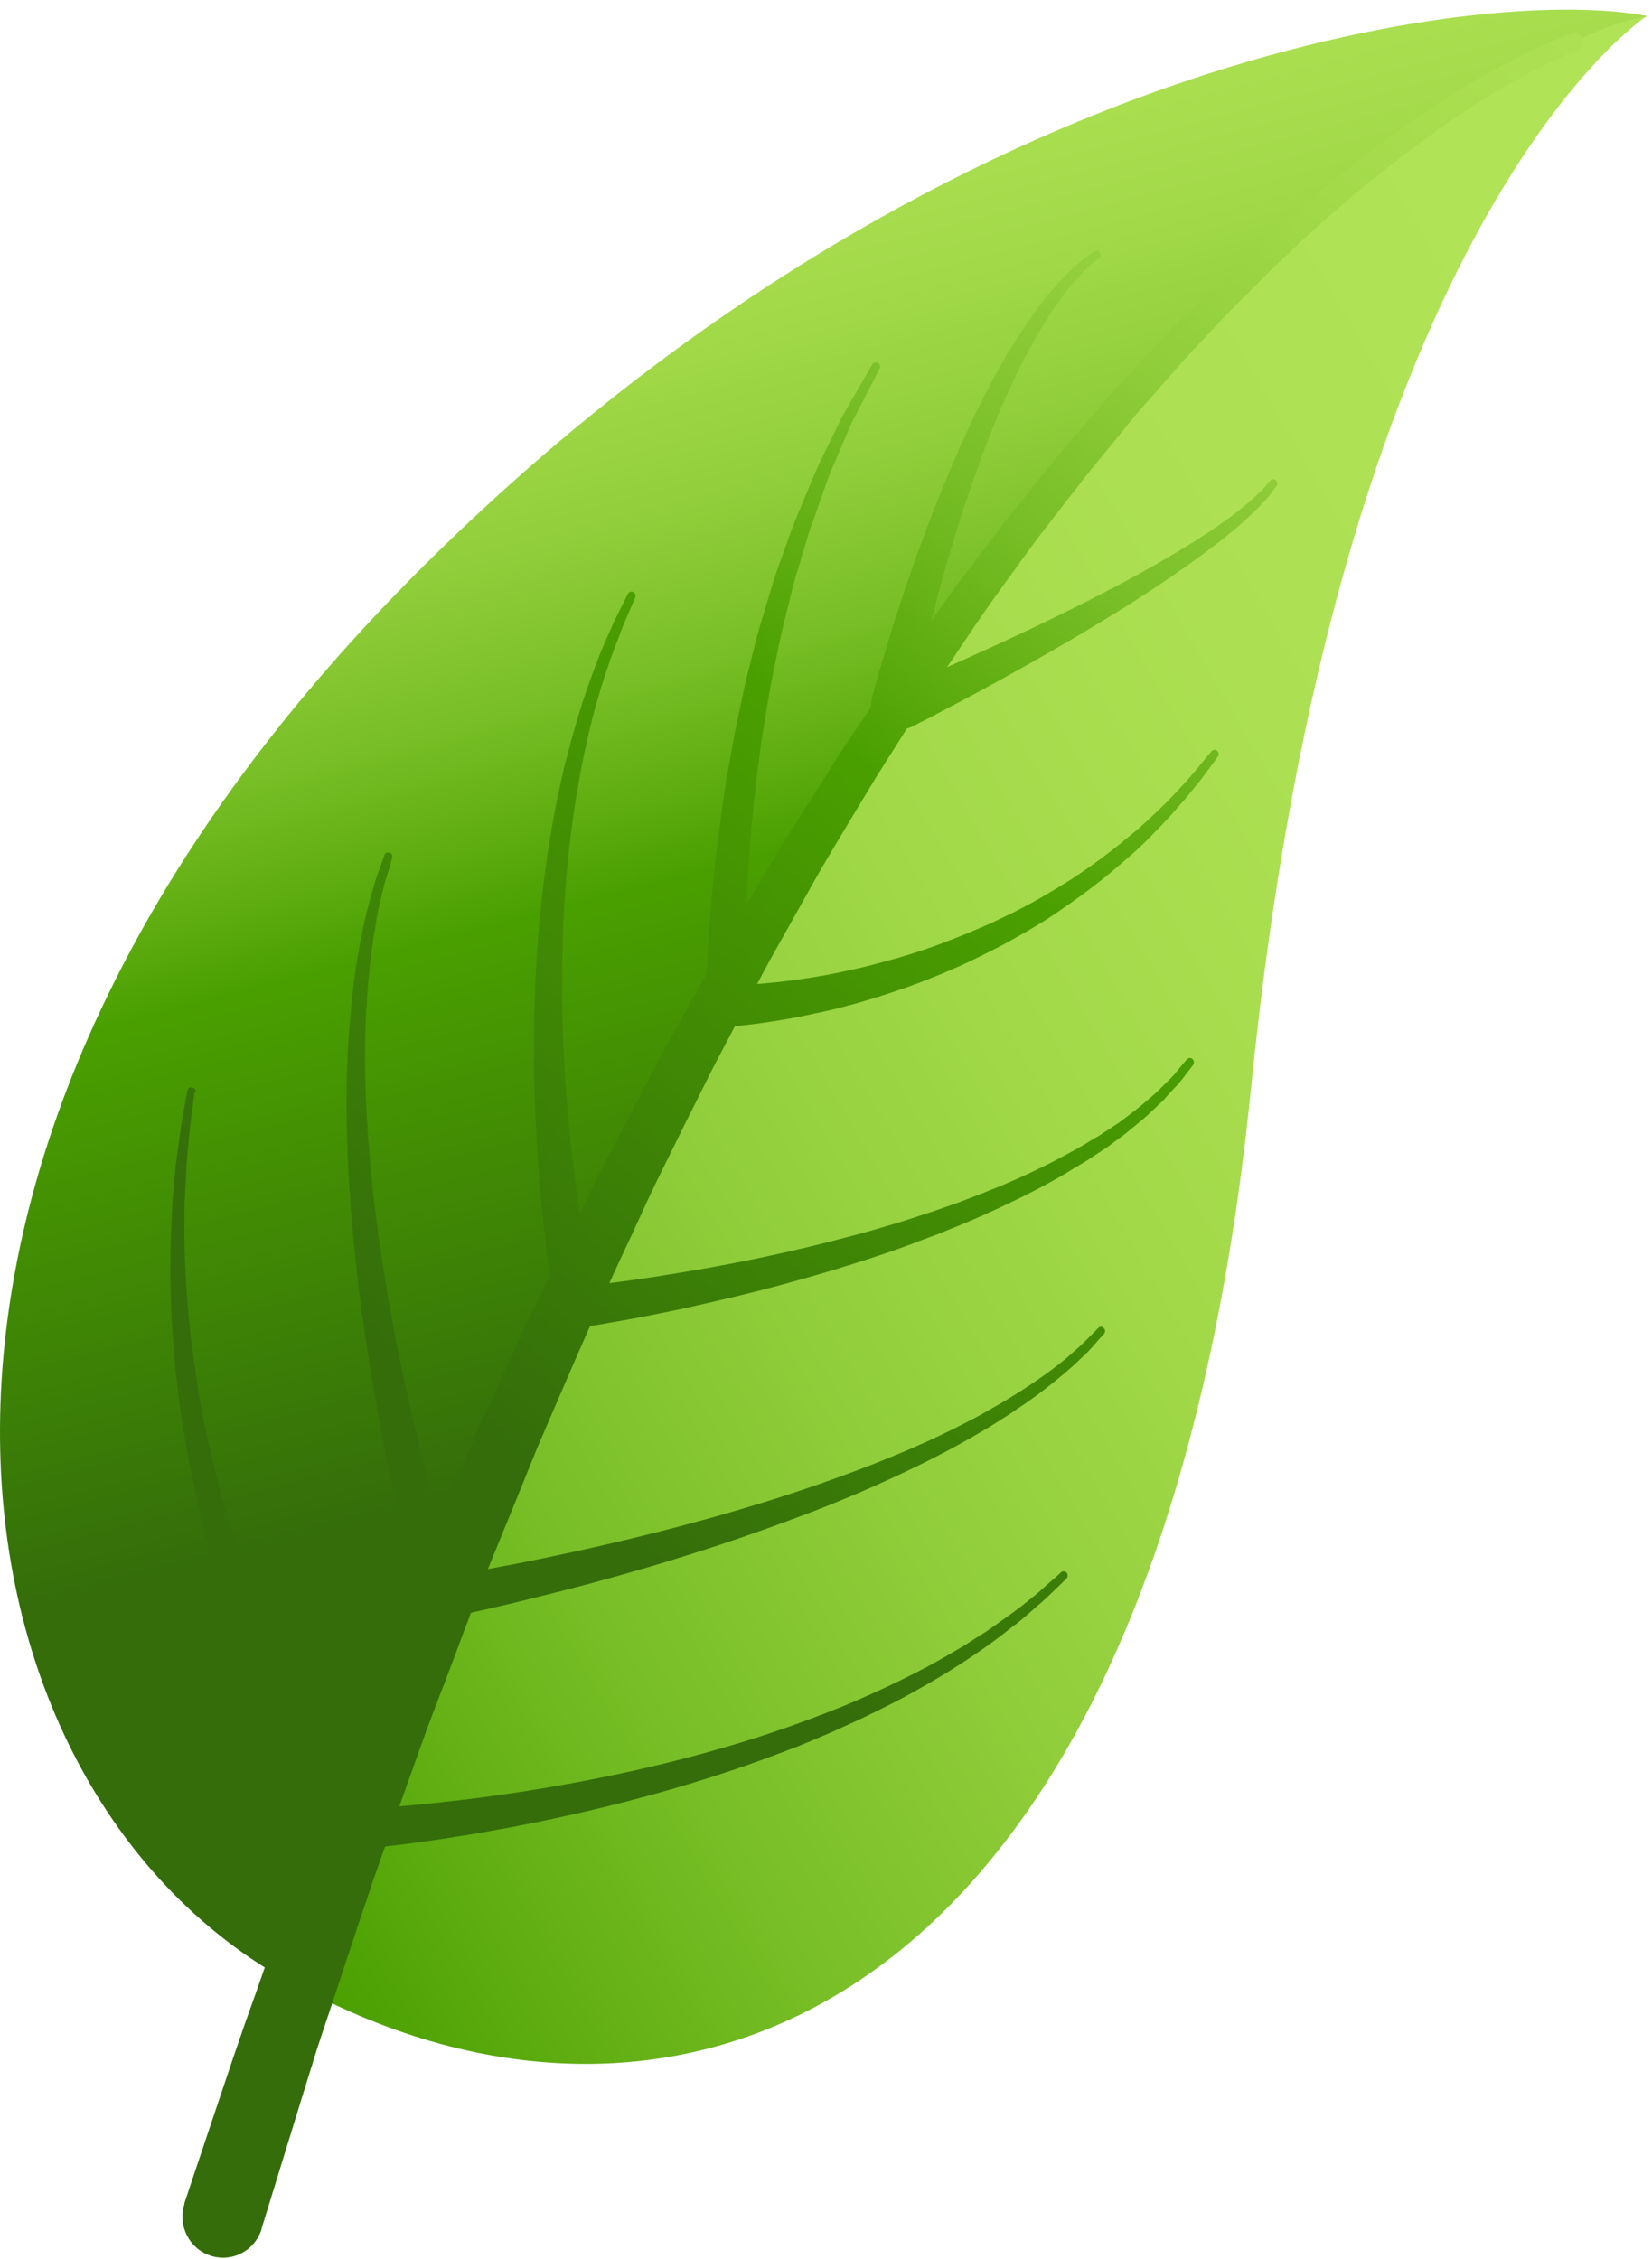 <svg xmlns="http://www.w3.org/2000/svg" width="158" height="216" viewBox="0 0 158 216" fill="none"><path d="M150.774 3.999C152.947 2.798 155.182 2.039 157.448 1.596C157.51 1.564 157.541 1.533 157.541 1.533C141.927 -1.471 89.716 5.233 40.515 54.12C-16.446 110.691 -5.768 169.571 26.236 188.702C27.012 189.145 27.788 189.588 28.564 190.03C84.78 25.028 150.774 4.063 150.774 4.063V3.999Z" fill="url(#paint0_linear_24_2171)"></path><path d="M119.67 103.893C127.741 23.289 155.585 2.861 157.448 1.564C155.182 2.007 152.947 2.766 150.774 3.968C150.774 3.968 84.749 24.933 28.564 189.936C63.455 208.972 110.544 195.185 119.67 103.861V103.893Z" fill="url(#paint1_linear_24_2171)"></path><path d="M18.6 104.493C18.6 104.493 18.445 105.632 18.196 107.624C18.072 108.636 17.979 109.837 17.855 111.229C17.793 111.924 17.793 112.652 17.731 113.442C17.7 114.233 17.637 115.055 17.637 115.909C17.637 116.763 17.637 117.648 17.637 118.597C17.637 119.514 17.7 120.462 17.731 121.443C17.824 123.403 17.979 125.459 18.227 127.609C18.476 129.728 18.786 131.909 19.159 134.123C19.345 135.23 19.593 136.337 19.81 137.443C20.059 138.55 20.307 139.657 20.586 140.764C21.145 142.977 21.735 145.159 22.418 147.309C23.07 149.46 23.815 151.515 24.56 153.507C25.336 155.499 26.081 157.397 26.888 159.199C27.664 161.002 28.44 162.646 29.216 164.164C30.737 167.199 32.103 169.666 33.127 171.342C33.624 172.196 34.027 172.828 34.307 173.271C34.586 173.682 34.741 173.903 34.741 173.903V173.966C35.393 174.852 35.145 176.085 34.276 176.686C33.407 177.287 32.196 177.065 31.606 176.148L31.575 176.085C31.575 176.085 31.42 175.832 31.109 175.326C30.83 174.852 30.427 174.156 29.93 173.239C28.936 171.437 27.633 168.844 26.205 165.618C25.491 164.006 24.746 162.266 24.032 160.401C23.287 158.535 22.604 156.543 21.89 154.487C21.207 152.4 20.555 150.25 19.966 148.037C19.345 145.823 18.848 143.546 18.382 141.27C18.134 140.131 17.948 138.993 17.731 137.854C17.544 136.716 17.358 135.578 17.203 134.439C16.892 132.162 16.675 129.917 16.52 127.735C16.365 125.553 16.303 123.466 16.303 121.443C16.303 120.431 16.303 119.482 16.334 118.533C16.365 117.585 16.427 116.699 16.458 115.814C16.458 114.929 16.582 114.106 16.644 113.316C16.706 112.525 16.768 111.766 16.861 111.071C17.048 109.679 17.203 108.446 17.358 107.434C17.7 105.442 17.917 104.304 17.917 104.304C17.948 104.082 18.165 103.924 18.382 103.987C18.6 104.019 18.724 104.24 18.724 104.43L18.6 104.493Z" fill="url(#paint2_linear_24_2171)"></path><path d="M39.925 152.211C39.925 152.211 39.615 151.104 39.149 149.206C38.684 147.309 38.032 144.59 37.349 141.333C35.983 134.787 34.431 125.996 33.686 117.11C33.5 114.897 33.344 112.652 33.251 110.47C33.158 108.288 33.127 106.106 33.158 104.019C33.158 101.932 33.282 99.908 33.438 97.979C33.593 96.05 33.779 94.248 34.027 92.603C34.276 90.959 34.555 89.441 34.865 88.113C35.145 86.785 35.486 85.647 35.766 84.698C36.014 83.749 36.324 83.054 36.48 82.548C36.666 82.042 36.759 81.789 36.759 81.789C36.821 81.567 37.069 81.473 37.256 81.536C37.473 81.599 37.566 81.82 37.504 82.042C37.504 82.042 37.411 82.326 37.287 82.832C37.163 83.338 36.883 84.034 36.666 84.951C36.449 85.868 36.138 87.006 35.952 88.335C35.703 89.631 35.517 91.149 35.331 92.762C35.145 94.406 35.052 96.177 34.959 98.042C34.897 99.94 34.897 101.9 34.959 103.956C35.021 106.011 35.145 108.13 35.331 110.28C35.486 112.43 35.735 114.612 36.014 116.794C37.132 125.522 39.025 134.091 40.639 140.479C41.446 143.673 42.191 146.297 42.75 148.131C43.309 149.965 43.619 150.977 43.619 150.977C43.961 152.021 43.402 153.128 42.408 153.475C41.384 153.823 40.298 153.254 39.956 152.242V152.179L39.925 152.211Z" fill="url(#paint3_linear_24_2171)"></path><path d="M52.901 123.656C52.901 123.656 52.683 122.549 52.435 120.715C52.187 118.849 51.845 116.193 51.597 112.999C51.348 109.806 51.131 106.074 51.069 102.058C51.069 100.066 51.069 97.979 51.131 95.892C51.193 93.805 51.317 91.655 51.473 89.536C51.659 87.417 51.845 85.299 52.156 83.212C52.28 82.168 52.435 81.156 52.621 80.113C52.776 79.101 52.963 78.089 53.149 77.109C53.335 76.128 53.552 75.18 53.77 74.231C53.956 73.282 54.204 72.397 54.453 71.512C54.67 70.626 54.918 69.772 55.166 68.95C55.415 68.128 55.632 67.338 55.911 66.579C56.408 65.061 56.936 63.701 57.401 62.499C57.898 61.298 58.364 60.286 58.736 59.432C59.574 57.756 60.04 56.807 60.04 56.807C60.133 56.618 60.381 56.523 60.568 56.618C60.754 56.713 60.847 56.966 60.754 57.155C60.754 57.155 60.319 58.136 59.605 59.812C59.295 60.665 58.86 61.709 58.426 62.91C58.022 64.112 57.557 65.472 57.122 66.99C56.905 67.749 56.688 68.539 56.501 69.361C56.284 70.183 56.098 71.037 55.911 71.923C55.725 72.808 55.539 73.694 55.384 74.642C55.229 75.559 55.042 76.508 54.918 77.488C54.763 78.468 54.639 79.449 54.515 80.461C54.391 81.472 54.297 82.484 54.204 83.496C54.018 85.552 53.894 87.639 53.832 89.726C53.77 91.813 53.739 93.9 53.77 95.955C53.801 98.011 53.863 100.035 53.987 101.995C54.204 105.916 54.577 109.553 54.98 112.652C55.384 115.751 55.818 118.312 56.129 120.114C56.47 121.917 56.688 122.897 56.688 122.897C56.936 123.941 56.284 125.016 55.26 125.269C54.235 125.522 53.18 124.858 52.931 123.814C52.931 123.814 52.931 123.751 52.931 123.719L52.901 123.656Z" fill="url(#paint4_linear_24_2171)"></path><path d="M67.583 96.24C67.583 96.24 67.583 95.987 67.583 95.513C67.583 95.038 67.583 94.311 67.614 93.426C67.614 92.54 67.707 91.465 67.738 90.232C67.831 88.999 67.894 87.639 68.049 86.121C68.173 84.635 68.328 82.99 68.545 81.283C68.732 79.575 69.011 77.773 69.259 75.907C69.539 74.041 69.911 72.144 70.253 70.184C70.687 68.255 71.029 66.294 71.525 64.334C72.022 62.405 72.457 60.444 73.077 58.578C73.357 57.63 73.636 56.713 73.915 55.764C74.195 54.847 74.536 53.962 74.847 53.076C75.157 52.191 75.468 51.337 75.778 50.483C76.088 49.63 76.461 48.839 76.771 48.048C77.454 46.467 78.013 44.95 78.696 43.621C79.348 42.293 79.969 41.06 80.496 39.953C81.086 38.878 81.614 37.993 82.048 37.234C82.918 35.716 83.414 34.862 83.414 34.862C83.538 34.672 83.756 34.609 83.973 34.704C84.159 34.831 84.221 35.052 84.128 35.242C84.128 35.242 83.662 36.159 82.886 37.676C82.483 38.435 82.017 39.352 81.459 40.428C80.993 41.534 80.434 42.767 79.876 44.127C79.255 45.455 78.758 47.005 78.199 48.586C77.92 49.377 77.609 50.199 77.33 51.053C77.082 51.906 76.802 52.76 76.554 53.645C76.306 54.531 75.995 55.416 75.778 56.333C75.561 57.25 75.312 58.199 75.095 59.116C74.598 60.982 74.257 62.911 73.853 64.84C73.45 66.769 73.202 68.729 72.86 70.626C72.612 72.555 72.363 74.421 72.146 76.255C71.991 78.089 71.774 79.86 71.68 81.536C71.556 83.212 71.463 84.825 71.432 86.279C71.37 87.734 71.37 89.094 71.339 90.295C71.339 91.497 71.339 92.54 71.339 93.394C71.339 94.248 71.37 94.912 71.401 95.355C71.401 95.797 71.432 96.05 71.432 96.05C71.494 97.157 70.656 98.074 69.601 98.137C68.545 98.201 67.645 97.347 67.583 96.272C67.583 96.272 67.583 96.208 67.583 96.177V96.24Z" fill="url(#paint5_linear_24_2171)"></path><path d="M105.143 24.616C105.143 24.616 104.988 24.743 104.74 24.964C104.491 25.186 104.057 25.502 103.653 25.976C103.219 26.419 102.691 26.988 102.132 27.684C101.573 28.38 100.984 29.202 100.394 30.119C99.804 31.036 99.183 32.079 98.562 33.186C97.942 34.293 97.352 35.494 96.762 36.759C96.172 38.024 95.613 39.321 95.055 40.68C94.496 42.04 93.968 43.431 93.472 44.823C91.454 50.42 89.84 56.175 88.784 60.507C88.257 62.657 87.822 64.492 87.543 65.757C87.294 67.021 87.139 67.749 87.139 67.749V67.812C86.891 68.887 85.866 69.551 84.842 69.33C83.787 69.108 83.135 68.065 83.352 66.99C83.352 66.958 83.352 66.895 83.352 66.863C83.352 66.863 83.569 66.136 83.911 64.839C84.283 63.575 84.811 61.74 85.494 59.59C86.86 55.258 88.877 49.535 91.268 44.001C91.857 42.609 92.509 41.25 93.13 39.89C93.782 38.562 94.465 37.234 95.117 36C95.8 34.767 96.483 33.566 97.197 32.459C97.91 31.352 98.593 30.34 99.276 29.423C99.959 28.506 100.642 27.715 101.263 27.02C101.915 26.356 102.474 25.755 103.001 25.344C103.498 24.869 103.901 24.585 104.181 24.363C104.46 24.142 104.615 24.047 104.615 24.047C104.802 23.921 105.05 23.953 105.174 24.142C105.298 24.332 105.267 24.553 105.112 24.711L105.143 24.616Z" fill="url(#paint6_linear_24_2171)"></path><path d="M32.972 173.049C32.972 173.049 34.089 173.018 36.076 172.891C38.063 172.765 40.919 172.512 44.333 172.101C51.162 171.278 60.226 169.729 69.042 167.168C71.246 166.535 73.419 165.839 75.561 165.081C76.616 164.701 77.671 164.322 78.727 163.911C79.751 163.499 80.776 163.12 81.769 162.677C83.756 161.823 85.649 160.938 87.387 160.053C89.157 159.167 90.771 158.219 92.261 157.333C92.975 156.859 93.689 156.416 94.341 156.005C94.993 155.562 95.582 155.12 96.172 154.709C96.762 154.297 97.259 153.918 97.755 153.539C98.221 153.159 98.656 152.811 99.059 152.495C99.835 151.831 100.394 151.293 100.828 150.946C101.232 150.598 101.449 150.376 101.449 150.376C101.604 150.218 101.853 150.218 102.008 150.376C102.163 150.535 102.132 150.787 102.008 150.946C102.008 150.946 101.791 151.135 101.387 151.546C100.984 151.926 100.425 152.495 99.649 153.191C99.245 153.539 98.842 153.886 98.376 154.297C97.91 154.709 97.414 155.151 96.824 155.562C96.265 156.005 95.675 156.479 95.024 156.954C94.372 157.428 93.689 157.902 92.944 158.408C91.485 159.389 89.871 160.4 88.101 161.381C86.363 162.393 84.47 163.341 82.483 164.29C81.49 164.764 80.465 165.207 79.441 165.681C78.416 166.124 77.361 166.567 76.275 167.009C74.133 167.832 71.929 168.654 69.725 169.381C60.847 172.354 51.721 174.314 44.799 175.452C41.353 176.022 38.435 176.401 36.417 176.622C35.393 176.717 34.586 176.812 34.027 176.875C33.469 176.907 33.158 176.939 33.158 176.939C32.103 177.034 31.172 176.211 31.078 175.136C30.985 174.061 31.792 173.112 32.848 173.018C32.879 173.018 32.91 173.018 32.941 173.018L32.972 173.049Z" fill="url(#paint7_linear_24_2171)"></path><path d="M42.626 150.724C42.626 150.724 43.65 150.566 45.482 150.25C47.313 149.934 49.889 149.459 52.994 148.795C59.202 147.499 67.428 145.507 75.499 142.882C77.516 142.218 79.503 141.522 81.459 140.795C83.414 140.068 85.308 139.309 87.139 138.518C88.971 137.728 90.709 136.906 92.292 136.083C93.099 135.672 93.875 135.261 94.62 134.819C95.365 134.408 96.079 133.996 96.762 133.554C98.128 132.732 99.307 131.909 100.363 131.15C100.859 130.771 101.356 130.392 101.791 130.044C102.225 129.664 102.598 129.348 102.939 129.032C103.653 128.431 104.119 127.893 104.491 127.546C104.833 127.198 105.019 127.008 105.019 127.008C105.174 126.818 105.423 126.818 105.578 127.008C105.733 127.166 105.733 127.419 105.578 127.577C105.578 127.577 105.391 127.767 105.05 128.146C104.709 128.526 104.243 129.127 103.529 129.759C103.188 130.075 102.815 130.455 102.38 130.834C101.946 131.214 101.48 131.593 100.953 132.036C99.928 132.858 98.749 133.775 97.383 134.66C96.731 135.135 96.017 135.578 95.272 136.052C94.527 136.526 93.751 136.969 92.944 137.443C91.33 138.36 89.622 139.277 87.791 140.163C85.991 141.048 84.097 141.902 82.141 142.756C80.186 143.578 78.199 144.4 76.181 145.127C68.142 148.163 59.916 150.566 53.676 152.147C50.572 152.938 47.965 153.57 46.102 153.981C44.271 154.392 43.184 154.614 43.184 154.614C42.129 154.835 41.136 154.139 40.919 153.064C40.701 151.989 41.415 150.977 42.44 150.756C42.44 150.756 42.502 150.756 42.533 150.756L42.626 150.724Z" fill="url(#paint8_linear_24_2171)"></path><path d="M55.042 123.087C55.042 123.087 56.005 122.992 57.743 122.771C59.45 122.549 61.934 122.233 64.882 121.727C67.831 121.253 71.246 120.62 74.909 119.798C76.74 119.387 78.603 118.944 80.496 118.438C82.39 117.964 84.314 117.395 86.208 116.826C87.17 116.509 88.101 116.225 89.033 115.909C89.964 115.592 90.895 115.276 91.826 114.928C93.658 114.233 95.458 113.537 97.165 112.778C98.004 112.399 98.842 112.019 99.649 111.608C100.456 111.229 101.232 110.818 101.977 110.406C102.349 110.217 102.722 109.995 103.094 109.806C103.436 109.584 103.808 109.395 104.15 109.173C104.491 108.952 104.833 108.762 105.174 108.572C105.485 108.351 105.826 108.13 106.136 107.94C106.447 107.719 106.757 107.529 107.037 107.339C107.316 107.118 107.595 106.928 107.875 106.707C108.402 106.296 108.93 105.916 109.396 105.505C109.861 105.094 110.296 104.746 110.669 104.398C111.041 104.019 111.382 103.703 111.693 103.386C112.345 102.786 112.717 102.216 113.028 101.869C113.338 101.521 113.493 101.331 113.493 101.331C113.648 101.141 113.897 101.11 114.052 101.268C114.207 101.426 114.238 101.647 114.114 101.837C114.114 101.837 113.959 102.027 113.648 102.438C113.338 102.817 112.966 103.418 112.314 104.05C112.003 104.398 111.662 104.746 111.32 105.157C110.917 105.537 110.513 105.948 110.048 106.359C109.613 106.802 109.085 107.213 108.558 107.655C108.278 107.877 107.999 108.098 107.72 108.351C107.44 108.572 107.13 108.794 106.819 109.015C106.509 109.236 106.199 109.489 105.888 109.711C105.547 109.932 105.205 110.153 104.864 110.375C104.522 110.596 104.181 110.849 103.808 111.07C103.436 111.292 103.063 111.513 102.691 111.735C101.946 112.209 101.17 112.652 100.363 113.094C99.556 113.537 98.718 113.98 97.879 114.391C96.172 115.245 94.372 116.067 92.54 116.857C91.609 117.237 90.678 117.616 89.747 117.996C88.815 118.344 87.853 118.691 86.891 119.071C84.997 119.766 83.073 120.399 81.148 121C79.255 121.601 77.361 122.138 75.53 122.644C71.867 123.656 68.421 124.447 65.441 125.111C62.461 125.743 59.978 126.217 58.24 126.502C56.501 126.818 55.477 126.945 55.477 126.945C54.422 127.103 53.459 126.344 53.304 125.269C53.149 124.194 53.894 123.213 54.949 123.055C54.949 123.055 55.011 123.055 55.042 123.055V123.087Z" fill="url(#paint9_linear_24_2171)"></path><path d="M69.445 94.216C69.445 94.216 69.632 94.216 70.004 94.216C70.377 94.216 70.936 94.216 71.649 94.153C73.077 94.058 75.126 93.868 77.547 93.489C78.758 93.299 80.093 93.046 81.459 92.73C82.855 92.445 84.283 92.034 85.804 91.623C87.294 91.18 88.815 90.706 90.336 90.105C91.857 89.536 93.409 88.904 94.93 88.208C95.675 87.86 96.421 87.481 97.165 87.133C97.879 86.753 98.624 86.374 99.338 85.963C100.766 85.141 102.132 84.319 103.436 83.433C104.74 82.548 105.95 81.631 107.068 80.745C107.626 80.271 108.154 79.828 108.682 79.417C109.178 78.975 109.675 78.532 110.141 78.089C111.072 77.235 111.879 76.413 112.593 75.654C113.276 74.895 113.897 74.231 114.362 73.662C115.294 72.524 115.852 71.86 115.852 71.86C116.008 71.67 116.256 71.638 116.411 71.796C116.566 71.923 116.597 72.176 116.473 72.365C116.473 72.365 115.977 73.061 115.076 74.263C114.642 74.864 114.021 75.559 113.369 76.382C112.686 77.172 111.91 78.057 111.01 79.006C110.544 79.48 110.079 79.955 109.582 80.461C109.085 80.935 108.558 81.441 107.999 81.915C106.881 82.896 105.702 83.907 104.398 84.888C103.125 85.868 101.76 86.817 100.332 87.765C99.618 88.24 98.873 88.651 98.159 89.093C97.414 89.504 96.669 89.947 95.893 90.358C94.372 91.149 92.82 91.939 91.268 92.603C89.716 93.299 88.163 93.9 86.642 94.438C85.121 94.975 83.631 95.449 82.204 95.861C80.776 96.272 79.41 96.619 78.137 96.872C75.592 97.442 73.45 97.758 71.929 97.948C71.184 98.042 70.563 98.106 70.159 98.137C69.725 98.137 69.508 98.169 69.508 98.169C68.452 98.232 67.521 97.41 67.459 96.335C67.397 95.26 68.204 94.311 69.259 94.248C69.29 94.248 69.321 94.248 69.352 94.248H69.415L69.445 94.216Z" fill="url(#paint10_linear_24_2171)"></path><path d="M85.68 65.915C85.68 65.915 86.27 65.662 87.294 65.219C88.319 64.776 89.809 64.144 91.578 63.353C95.117 61.772 99.804 59.622 104.398 57.282C108.992 54.942 113.493 52.38 116.659 50.167C117.436 49.629 118.149 49.092 118.77 48.586C119.391 48.111 119.888 47.637 120.291 47.258C120.695 46.878 121.005 46.562 121.16 46.341C121.347 46.119 121.471 45.993 121.471 45.993C121.626 45.803 121.874 45.772 122.03 45.93C122.185 46.056 122.216 46.309 122.092 46.467C122.092 46.467 121.999 46.594 121.812 46.847C121.626 47.1 121.347 47.479 120.943 47.922C120.54 48.364 120.074 48.87 119.453 49.408C118.863 49.977 118.181 50.546 117.404 51.179C114.331 53.677 109.986 56.618 105.516 59.337C101.046 62.057 96.483 64.587 93.037 66.452C91.299 67.369 89.871 68.128 88.846 68.666C87.822 69.172 87.232 69.488 87.232 69.488C86.27 69.962 85.121 69.583 84.656 68.602C84.19 67.622 84.563 66.452 85.525 65.946C85.556 65.946 85.618 65.915 85.649 65.883L85.68 65.915Z" fill="url(#paint11_linear_24_2171)"></path><path d="M151.022 4.758C151.022 4.758 150.774 4.853 150.37 5.011C149.967 5.169 149.315 5.454 148.508 5.833C146.894 6.592 144.566 7.825 141.71 9.596C138.854 11.399 135.533 13.77 131.839 16.711C128.145 19.62 124.203 23.194 120.074 27.304C119.05 28.348 117.963 29.36 116.939 30.467C115.914 31.573 114.859 32.68 113.773 33.85C112.717 34.989 111.662 36.222 110.606 37.423C109.52 38.625 108.434 39.858 107.409 41.186C106.354 42.483 105.267 43.779 104.181 45.108C103.125 46.467 102.07 47.827 100.984 49.218C100.456 49.914 99.897 50.61 99.369 51.305C98.842 52.001 98.314 52.728 97.786 53.456C96.731 54.91 95.675 56.365 94.62 57.851C93.565 59.337 92.54 60.887 91.516 62.405C90.492 63.954 89.405 65.44 88.412 67.053C87.388 68.634 86.394 70.215 85.37 71.828C84.873 72.618 84.345 73.441 83.849 74.231C83.352 75.053 82.855 75.876 82.359 76.698C81.365 78.342 80.372 79.986 79.379 81.662C78.385 83.307 77.454 85.014 76.492 86.722C75.53 88.429 74.598 90.105 73.636 91.813C72.705 93.52 71.805 95.26 70.904 96.967L68.173 102.153C67.304 103.892 66.434 105.632 65.565 107.371C64.696 109.11 63.858 110.849 62.989 112.588C62.12 114.328 61.344 116.098 60.537 117.838C57.246 124.763 54.266 131.751 51.38 138.455C50.014 141.839 48.648 145.191 47.313 148.448C46.972 149.27 46.661 150.06 46.32 150.882C46.009 151.705 45.699 152.495 45.389 153.317C44.768 154.93 44.178 156.511 43.588 158.092C42.998 159.673 42.408 161.223 41.819 162.741C41.229 164.258 40.67 165.776 40.142 167.263C39.087 170.235 38.063 173.113 37.069 175.895C36.573 177.287 36.107 178.615 35.642 179.943C35.207 181.271 34.772 182.567 34.338 183.832C33.5 186.362 32.693 188.765 31.948 191.042C31.203 193.319 30.458 195.406 29.868 197.398C29.247 199.359 28.688 201.193 28.192 202.805C26.174 209.351 25.025 213.083 25.025 213.083V213.146C24.373 215.233 22.201 216.371 20.152 215.707C18.103 215.043 16.986 212.861 17.637 210.774C17.637 210.774 17.637 210.711 17.637 210.679C17.637 210.679 18.879 206.948 21.083 200.402C21.642 198.758 22.232 196.955 22.915 194.995C23.566 193.034 24.373 190.916 25.149 188.639C25.957 186.362 26.826 183.959 27.726 181.429C28.192 180.164 28.657 178.868 29.123 177.54C29.619 176.211 30.147 174.852 30.675 173.492C31.73 170.741 32.848 167.863 33.965 164.859C34.524 163.373 35.145 161.855 35.766 160.337C36.386 158.819 37.007 157.27 37.659 155.689C38.311 154.108 38.963 152.527 39.615 150.914C39.956 150.124 40.267 149.301 40.608 148.479C40.95 147.657 41.322 146.866 41.663 146.044C43.091 142.787 44.55 139.435 46.009 136.052C49.082 129.316 52.249 122.391 55.756 115.434C56.625 113.695 57.464 111.924 58.364 110.217C59.264 108.478 60.195 106.738 61.095 104.999C62.027 103.26 62.927 101.521 63.858 99.782L66.745 94.627C67.707 92.92 68.669 91.18 69.632 89.473C70.625 87.797 71.65 86.089 72.643 84.413C73.667 82.737 74.629 81.03 75.685 79.385C76.74 77.741 77.765 76.097 78.82 74.453C79.348 73.63 79.844 72.808 80.372 71.986C80.9 71.195 81.459 70.373 81.986 69.583C83.073 68.002 84.128 66.389 85.183 64.84C86.208 63.258 87.356 61.741 88.443 60.223C89.529 58.705 90.616 57.187 91.702 55.701C92.82 54.246 93.937 52.792 95.024 51.337C95.582 50.61 96.11 49.882 96.669 49.187C97.228 48.491 97.786 47.795 98.345 47.1C99.463 45.708 100.58 44.349 101.666 43.02C102.815 41.724 103.933 40.428 105.019 39.131C106.105 37.834 107.223 36.601 108.371 35.4C109.489 34.198 110.575 32.996 111.662 31.858C112.779 30.72 113.866 29.613 114.952 28.538C116.008 27.431 117.125 26.419 118.212 25.407C122.495 21.36 126.593 17.849 130.411 14.972C134.229 12.063 137.674 9.754 140.623 7.984C143.572 6.244 145.994 5.043 147.701 4.284C148.539 3.904 149.222 3.651 149.656 3.462C150.122 3.272 150.37 3.209 150.37 3.209C150.805 3.082 151.24 3.304 151.364 3.746C151.488 4.157 151.271 4.632 150.867 4.758H151.022Z" fill="url(#paint12_linear_24_2171)"></path><defs><linearGradient id="paint0_linear_24_2171" x1="62.76" y1="-15.724" x2="100.48" y2="128.685" gradientUnits="userSpaceOnUse"><stop offset="0.08" stop-color="#B0E355"></stop><stop offset="0.21" stop-color="#ACE052"></stop><stop offset="0.32" stop-color="#A2D949"></stop><stop offset="0.42" stop-color="#91CE3B"></stop><stop offset="0.52" stop-color="#78BE26"></stop><stop offset="0.61" stop-color="#59A90C"></stop><stop offset="0.65" stop-color="#4A9F00"></stop><stop offset="1" stop-color="#346D0A"></stop></linearGradient><linearGradient id="paint1_linear_24_2171" x1="188.036" y1="50.615" x2="-87.081" y2="210.898" gradientUnits="userSpaceOnUse"><stop offset="0.08" stop-color="#B0E355"></stop><stop offset="0.21" stop-color="#ACE052"></stop><stop offset="0.32" stop-color="#A2D949"></stop><stop offset="0.42" stop-color="#91CE3B"></stop><stop offset="0.52" stop-color="#78BE26"></stop><stop offset="0.61" stop-color="#59A90C"></stop><stop offset="0.65" stop-color="#4A9F00"></stop><stop offset="1" stop-color="#346D0A"></stop></linearGradient><linearGradient id="paint2_linear_24_2171" x1="163.346" y1="-35.491" x2="32.908" y2="126.663" gradientUnits="userSpaceOnUse"><stop offset="0.08" stop-color="#B0E355"></stop><stop offset="0.21" stop-color="#ACE052"></stop><stop offset="0.32" stop-color="#A2D949"></stop><stop offset="0.42" stop-color="#91CE3B"></stop><stop offset="0.52" stop-color="#78BE26"></stop><stop offset="0.61" stop-color="#59A90C"></stop><stop offset="0.65" stop-color="#4A9F00"></stop><stop offset="1" stop-color="#346D0A"></stop></linearGradient><linearGradient id="paint3_linear_24_2171" x1="160.893" y1="-37.467" x2="30.425" y2="124.668" gradientUnits="userSpaceOnUse"><stop offset="0.08" stop-color="#B0E355"></stop><stop offset="0.21" stop-color="#ACE052"></stop><stop offset="0.32" stop-color="#A2D949"></stop><stop offset="0.42" stop-color="#91CE3B"></stop><stop offset="0.52" stop-color="#78BE26"></stop><stop offset="0.61" stop-color="#59A90C"></stop><stop offset="0.65" stop-color="#4A9F00"></stop><stop offset="1" stop-color="#346D0A"></stop></linearGradient><linearGradient id="paint4_linear_24_2171" x1="159.343" y1="-38.691" x2="28.894" y2="123.413" gradientUnits="userSpaceOnUse"><stop offset="0.08" stop-color="#B0E355"></stop><stop offset="0.21" stop-color="#ACE052"></stop><stop offset="0.32" stop-color="#A2D949"></stop><stop offset="0.42" stop-color="#91CE3B"></stop><stop offset="0.52" stop-color="#78BE26"></stop><stop offset="0.61" stop-color="#59A90C"></stop><stop offset="0.65" stop-color="#4A9F00"></stop><stop offset="1" stop-color="#346D0A"></stop></linearGradient><linearGradient id="paint5_linear_24_2171" x1="159.375" y1="-38.672" x2="28.906" y2="123.463" gradientUnits="userSpaceOnUse"><stop offset="0.08" stop-color="#B0E355"></stop><stop offset="0.21" stop-color="#ACE052"></stop><stop offset="0.32" stop-color="#A2D949"></stop><stop offset="0.42" stop-color="#91CE3B"></stop><stop offset="0.52" stop-color="#78BE26"></stop><stop offset="0.61" stop-color="#59A90C"></stop><stop offset="0.65" stop-color="#4A9F00"></stop><stop offset="1" stop-color="#346D0A"></stop></linearGradient><linearGradient id="paint6_linear_24_2171" x1="160.893" y1="-37.467" x2="30.456" y2="124.687" gradientUnits="userSpaceOnUse"><stop offset="0.08" stop-color="#B0E355"></stop><stop offset="0.21" stop-color="#ACE052"></stop><stop offset="0.32" stop-color="#A2D949"></stop><stop offset="0.42" stop-color="#91CE3B"></stop><stop offset="0.52" stop-color="#78BE26"></stop><stop offset="0.61" stop-color="#59A90C"></stop><stop offset="0.65" stop-color="#4A9F00"></stop><stop offset="1" stop-color="#346D0A"></stop></linearGradient><linearGradient id="paint7_linear_24_2171" x1="198.896" y1="-6.896" x2="68.428" y2="155.238" gradientUnits="userSpaceOnUse"><stop offset="0.08" stop-color="#B0E355"></stop><stop offset="0.21" stop-color="#ACE052"></stop><stop offset="0.32" stop-color="#A2D949"></stop><stop offset="0.42" stop-color="#91CE3B"></stop><stop offset="0.52" stop-color="#78BE26"></stop><stop offset="0.61" stop-color="#59A90C"></stop><stop offset="0.65" stop-color="#4A9F00"></stop><stop offset="1" stop-color="#346D0A"></stop></linearGradient><linearGradient id="paint8_linear_24_2171" x1="192.136" y1="-12.338" x2="61.667" y2="149.796" gradientUnits="userSpaceOnUse"><stop offset="0.08" stop-color="#B0E355"></stop><stop offset="0.21" stop-color="#ACE052"></stop><stop offset="0.32" stop-color="#A2D949"></stop><stop offset="0.42" stop-color="#91CE3B"></stop><stop offset="0.52" stop-color="#78BE26"></stop><stop offset="0.61" stop-color="#59A90C"></stop><stop offset="0.65" stop-color="#4A9F00"></stop><stop offset="1" stop-color="#346D0A"></stop></linearGradient><linearGradient id="paint9_linear_24_2171" x1="185.787" y1="-17.407" x2="55.368" y2="144.715" gradientUnits="userSpaceOnUse"><stop offset="0.08" stop-color="#B0E355"></stop><stop offset="0.21" stop-color="#ACE052"></stop><stop offset="0.32" stop-color="#A2D949"></stop><stop offset="0.42" stop-color="#91CE3B"></stop><stop offset="0.52" stop-color="#78BE26"></stop><stop offset="0.61" stop-color="#59A90C"></stop><stop offset="0.65" stop-color="#4A9F00"></stop><stop offset="1" stop-color="#346D0A"></stop></linearGradient><linearGradient id="paint10_linear_24_2171" x1="176.972" y1="-24.502" x2="46.523" y2="137.602" gradientUnits="userSpaceOnUse"><stop offset="0.08" stop-color="#B0E355"></stop><stop offset="0.21" stop-color="#ACE052"></stop><stop offset="0.32" stop-color="#A2D949"></stop><stop offset="0.42" stop-color="#91CE3B"></stop><stop offset="0.52" stop-color="#78BE26"></stop><stop offset="0.61" stop-color="#59A90C"></stop><stop offset="0.65" stop-color="#4A9F00"></stop><stop offset="1" stop-color="#346D0A"></stop></linearGradient><linearGradient id="paint11_linear_24_2171" x1="170.965" y1="-29.366" x2="40.527" y2="132.788" gradientUnits="userSpaceOnUse"><stop offset="0.08" stop-color="#B0E355"></stop><stop offset="0.21" stop-color="#ACE052"></stop><stop offset="0.32" stop-color="#A2D949"></stop><stop offset="0.42" stop-color="#91CE3B"></stop><stop offset="0.52" stop-color="#78BE26"></stop><stop offset="0.61" stop-color="#59A90C"></stop><stop offset="0.65" stop-color="#4A9F00"></stop><stop offset="1" stop-color="#346D0A"></stop></linearGradient><linearGradient id="paint12_linear_24_2171" x1="180.483" y1="-21.681" x2="50.033" y2="140.422" gradientUnits="userSpaceOnUse"><stop offset="0.08" stop-color="#B0E355"></stop><stop offset="0.21" stop-color="#ACE052"></stop><stop offset="0.32" stop-color="#A2D949"></stop><stop offset="0.42" stop-color="#91CE3B"></stop><stop offset="0.52" stop-color="#78BE26"></stop><stop offset="0.61" stop-color="#59A90C"></stop><stop offset="0.65" stop-color="#4A9F00"></stop><stop offset="1" stop-color="#346D0A"></stop></linearGradient></defs></svg>